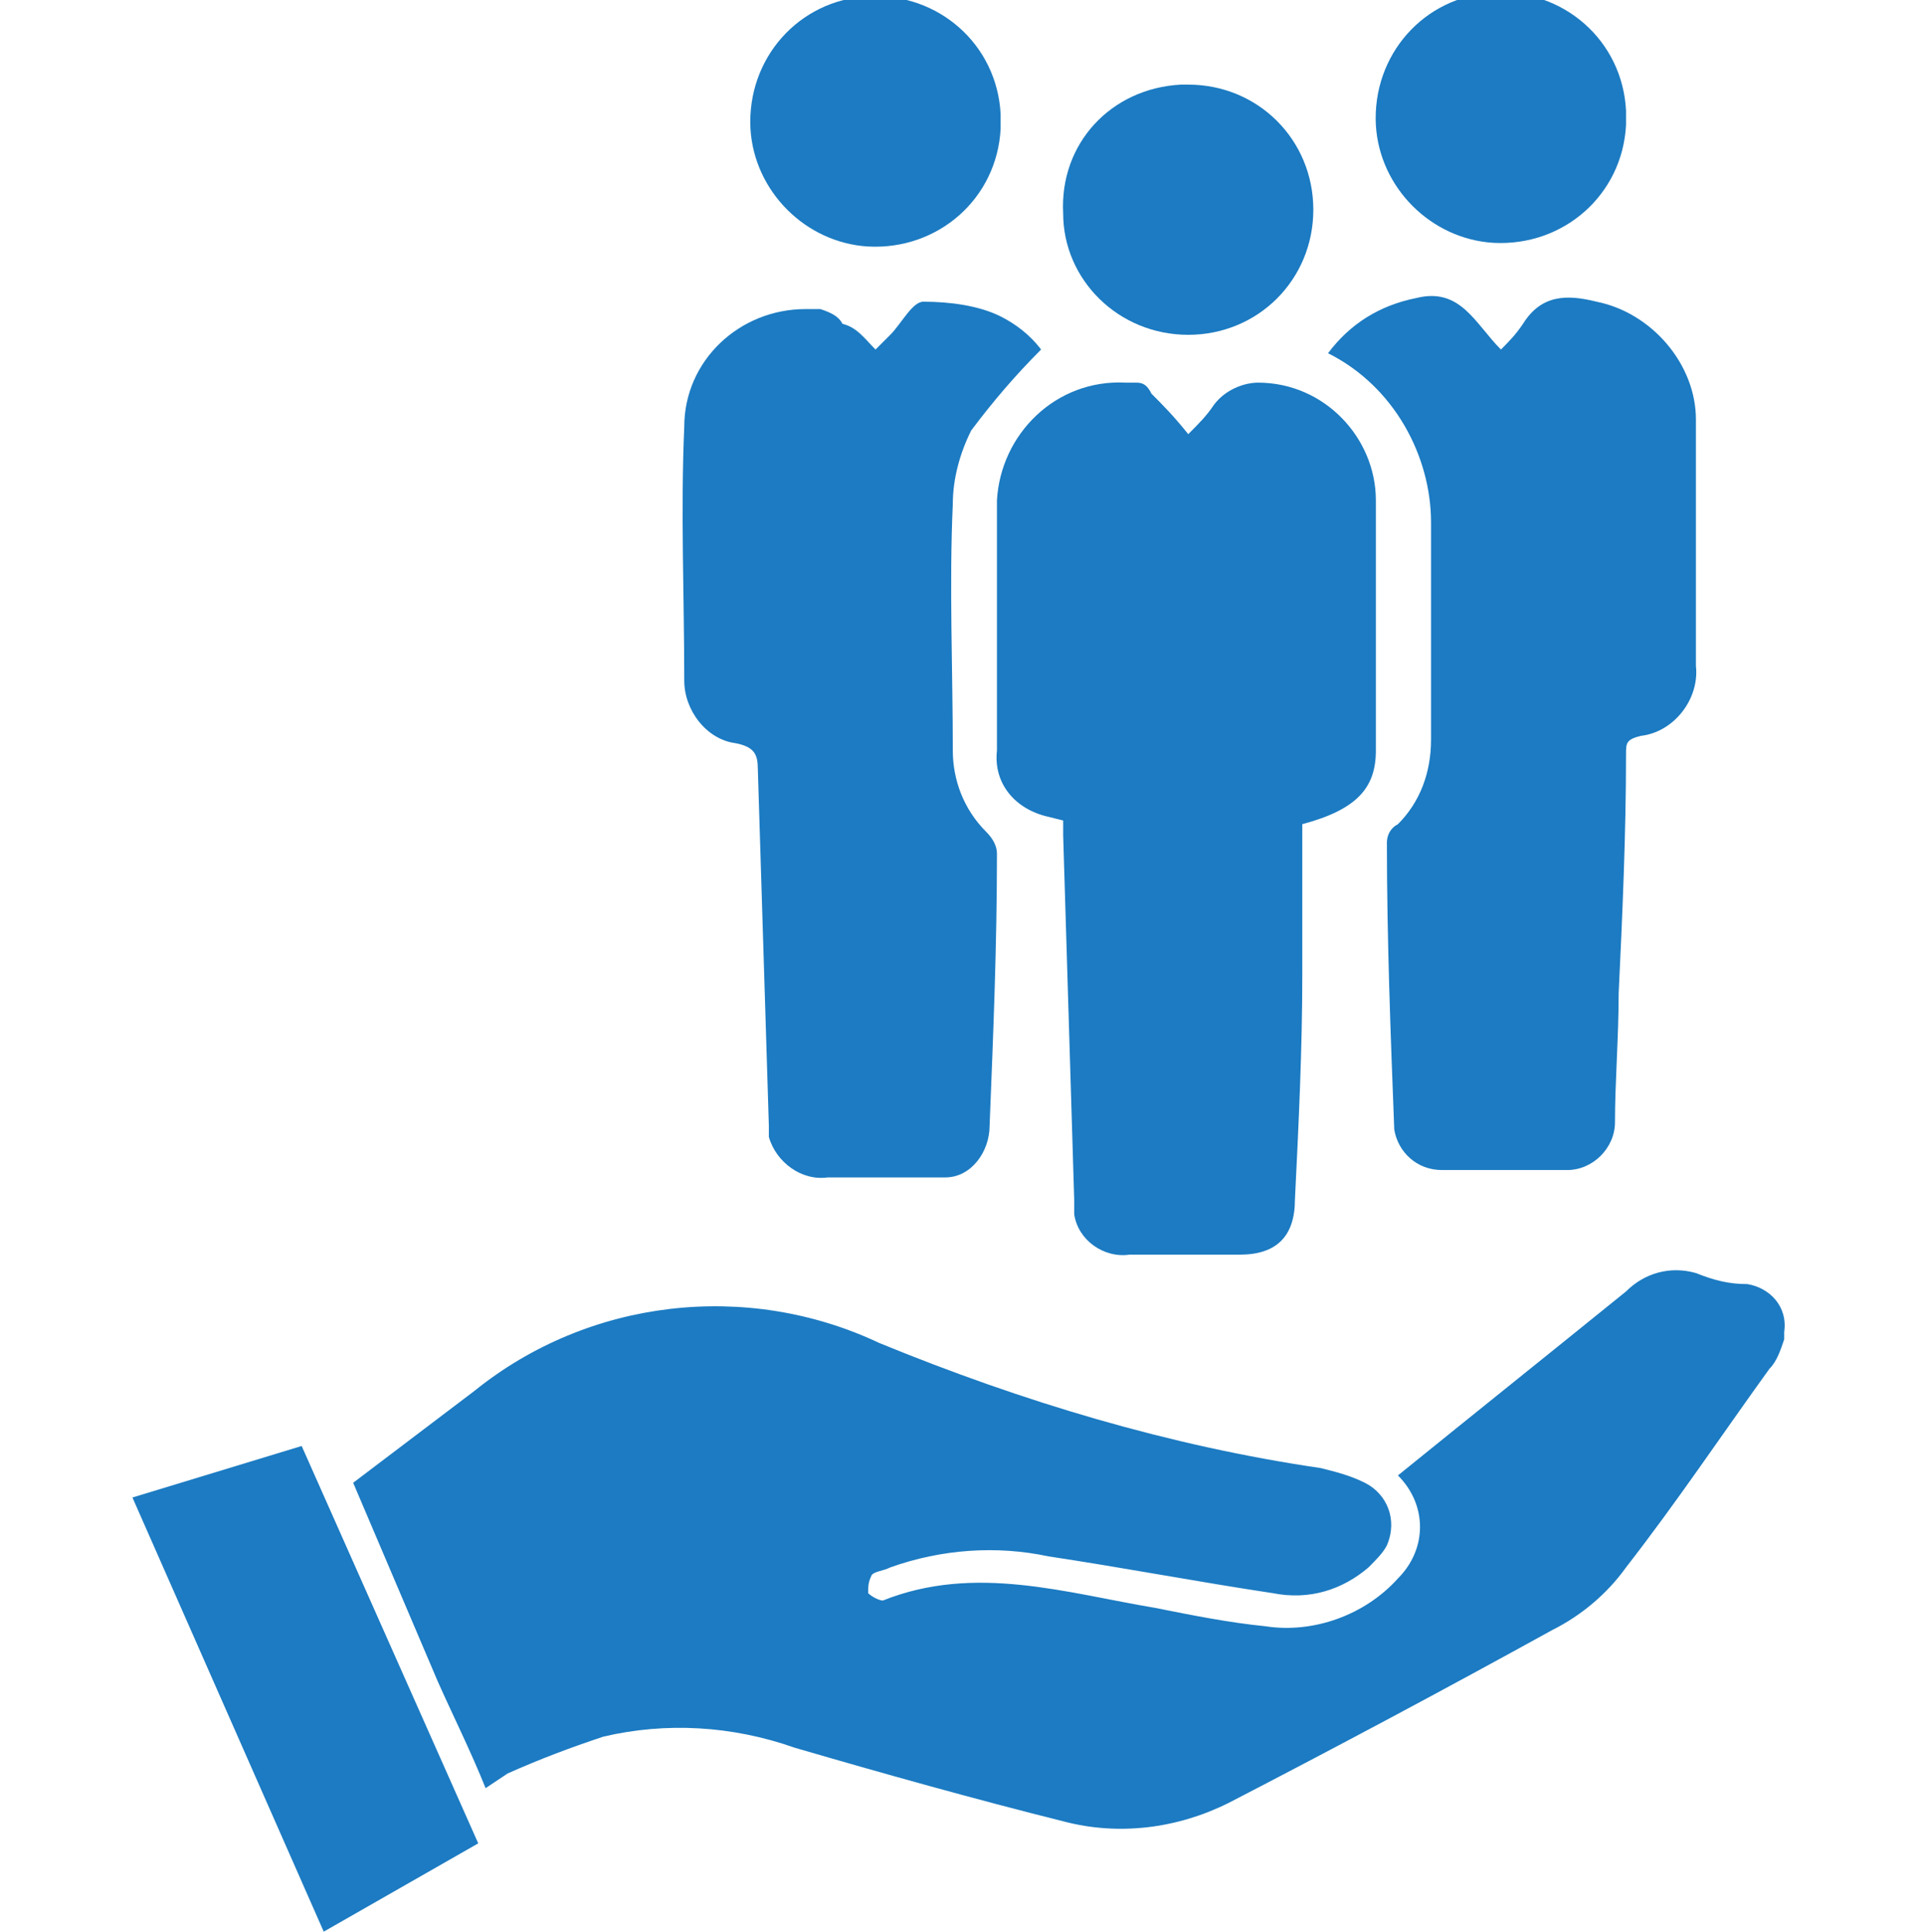 <?xml version="1.0" encoding="utf-8"?>
<!-- Generator: Adobe Illustrator 24.3.0, SVG Export Plug-In . SVG Version: 6.00 Build 0)  -->
<svg version="1.1" id="レイヤー_1" xmlns="http://www.w3.org/2000/svg" xmlns:xlink="http://www.w3.org/1999/xlink" x="0px"
	 y="0px" viewBox="0 0 52.3 52.5" style="enable-background:new 0 0 52.3 52.5;" xml:space="preserve">
<style type="text/css">
	.st0{fill:#1C7BC2;}
</style>
<g id="レイヤー_2_1_">
	<g id="design">
		<g id="_3QraAc">
			<path class="st0" d="M13.2,48.6c-0.4-1-0.9-2-1.3-2.9l-2.3-5.4l3.3-2.5c3.1-2.5,7.4-3,11-1.3c3.9,1.6,7.9,2.8,12,3.4
				c0.4,0.1,0.8,0.2,1.2,0.4c0.6,0.3,0.9,1,0.6,1.7c-0.1,0.2-0.3,0.4-0.5,0.6c-0.7,0.6-1.6,0.9-2.6,0.7c-2-0.3-4.1-0.7-6.1-1
				c-1.4-0.3-2.9-0.2-4.3,0.3c-0.2,0.1-0.4,0.1-0.5,0.2c-0.1,0.2-0.1,0.3-0.1,0.5c0.1,0.1,0.3,0.2,0.4,0.2c2.5-1,5-0.2,7.4,0.2
				c1,0.2,2,0.4,3,0.5c1.3,0.2,2.7-0.3,3.6-1.3c0.8-0.8,0.8-2,0-2.8c2.1-1.7,4.1-3.3,6.2-5c0.5-0.5,1.2-0.7,1.9-0.5
				c0.5,0.2,0.9,0.3,1.4,0.3c0.6,0.1,1.1,0.6,1,1.3c0,0.1,0,0.2,0,0.2c-0.1,0.3-0.2,0.6-0.4,0.8c-1.3,1.8-2.5,3.6-3.9,5.4
				c-0.5,0.7-1.2,1.3-2,1.7c-2.9,1.6-5.9,3.2-8.8,4.7c-1.4,0.7-3,0.9-4.5,0.5c-2.4-0.6-4.9-1.3-7.3-2c-1.7-0.6-3.5-0.7-5.2-0.3
				c-0.9,0.3-1.7,0.6-2.6,1L13.2,48.6z"/>
			<path class="st0" d="M32.3,11.8c0.3-0.3,0.5-0.5,0.7-0.8c0.3-0.4,0.8-0.6,1.2-0.6c1.8,0,3.2,1.5,3.2,3.2c0,2.2,0,4.5,0,6.8
				c0,1-0.5,1.6-2,2c0,1.4,0,2.8,0,4.1c0,2-0.1,4.1-0.2,6.1c0,1-0.5,1.5-1.5,1.5c-1,0-2,0-3,0c-0.7,0.1-1.4-0.4-1.5-1.1
				c0-0.1,0-0.2,0-0.4c-0.1-3.3-0.2-6.6-0.3-9.9c0-0.1,0-0.3,0-0.4l-0.4-0.1c-0.9-0.2-1.5-0.9-1.4-1.8c0-2.3,0-4.6,0-6.8
				c0.1-1.8,1.6-3.3,3.5-3.2c0.1,0,0.2,0,0.3,0c0.2,0,0.3,0.1,0.4,0.3C31.6,11,31.9,11.3,32.3,11.8z"/>
			<path class="st0" d="M23.8,9.5l0.4-0.4c0.3-0.3,0.6-0.9,0.9-0.9c0.7,0,1.5,0.1,2.1,0.4c0.4,0.2,0.8,0.5,1.1,0.9
				c-0.7,0.7-1.3,1.4-1.9,2.2c-0.3,0.6-0.5,1.3-0.5,2c-0.1,2.2,0,4.5,0,6.7c0,0.8,0.3,1.6,0.9,2.2c0.2,0.2,0.3,0.4,0.3,0.6
				c0,2.5-0.1,4.9-0.2,7.4c0,0.7-0.5,1.4-1.2,1.4c-0.1,0-0.1,0-0.2,0h-3c-0.7,0.1-1.4-0.4-1.6-1.1c0-0.1,0-0.2,0-0.3
				c-0.1-3.2-0.2-6.5-0.3-9.7c0-0.4-0.1-0.6-0.6-0.7c-0.8-0.1-1.4-0.9-1.4-1.7c0-2.3-0.1-4.6,0-6.9c0-1.8,1.5-3.2,3.3-3.2
				c0.1,0,0.3,0,0.4,0c0.3,0.1,0.5,0.2,0.6,0.4C23.3,8.9,23.5,9.2,23.8,9.5z"/>
			<path class="st0" d="M36.1,9.6c0.6-0.8,1.4-1.3,2.4-1.5c1.2-0.3,1.6,0.7,2.3,1.4c0.2-0.2,0.4-0.4,0.6-0.7c0.5-0.8,1.2-0.8,2-0.6
				c1.5,0.3,2.7,1.7,2.7,3.2c0,2.2,0,4.4,0,6.7c0.1,0.9-0.6,1.8-1.5,1.9c-0.4,0.1-0.4,0.2-0.4,0.5c0,2.2-0.1,4.4-0.2,6.5
				c0,1.2-0.1,2.4-0.1,3.5c0,0.7-0.6,1.3-1.3,1.3c-1.1,0-2.3,0-3.4,0c-0.7,0-1.2-0.5-1.3-1.1c-0.1-2.6-0.2-5.2-0.2-7.8
				c0-0.2,0.1-0.4,0.3-0.5c0.6-0.6,0.9-1.4,0.9-2.3c0-2,0-3.9,0-5.9C38.9,12.4,37.9,10.5,36.1,9.6z"/>
			<path class="st0" d="M13,50.1l-4.2,2.4L3.6,40.7l4.6-1.4L13,50.1z"/>
			<path class="st0" d="M27.2,3.5c-0.1,1.9-1.7,3.3-3.6,3.2c-1.7-0.1-3.1-1.5-3.2-3.2c-0.1-1.9,1.3-3.5,3.2-3.6s3.5,1.3,3.6,3.2
				C27.2,3.2,27.2,3.3,27.2,3.5z"/>
			<path class="st0" d="M44.2,3.4c-0.1,1.9-1.7,3.3-3.6,3.2c-1.7-0.1-3.1-1.5-3.2-3.2c-0.1-1.9,1.3-3.5,3.2-3.6
				c1.9-0.1,3.5,1.3,3.6,3.2C44.2,3.2,44.2,3.3,44.2,3.4z"/>
			<path class="st0" d="M32.3,2.3c1.9,0,3.4,1.5,3.4,3.4c0,1.9-1.5,3.4-3.4,3.4c-1.9,0-3.4-1.5-3.4-3.3c-0.1-1.9,1.3-3.4,3.2-3.5
				C32.2,2.3,32.2,2.3,32.3,2.3z"/>
		</g>
	</g>
</g>
</svg>
